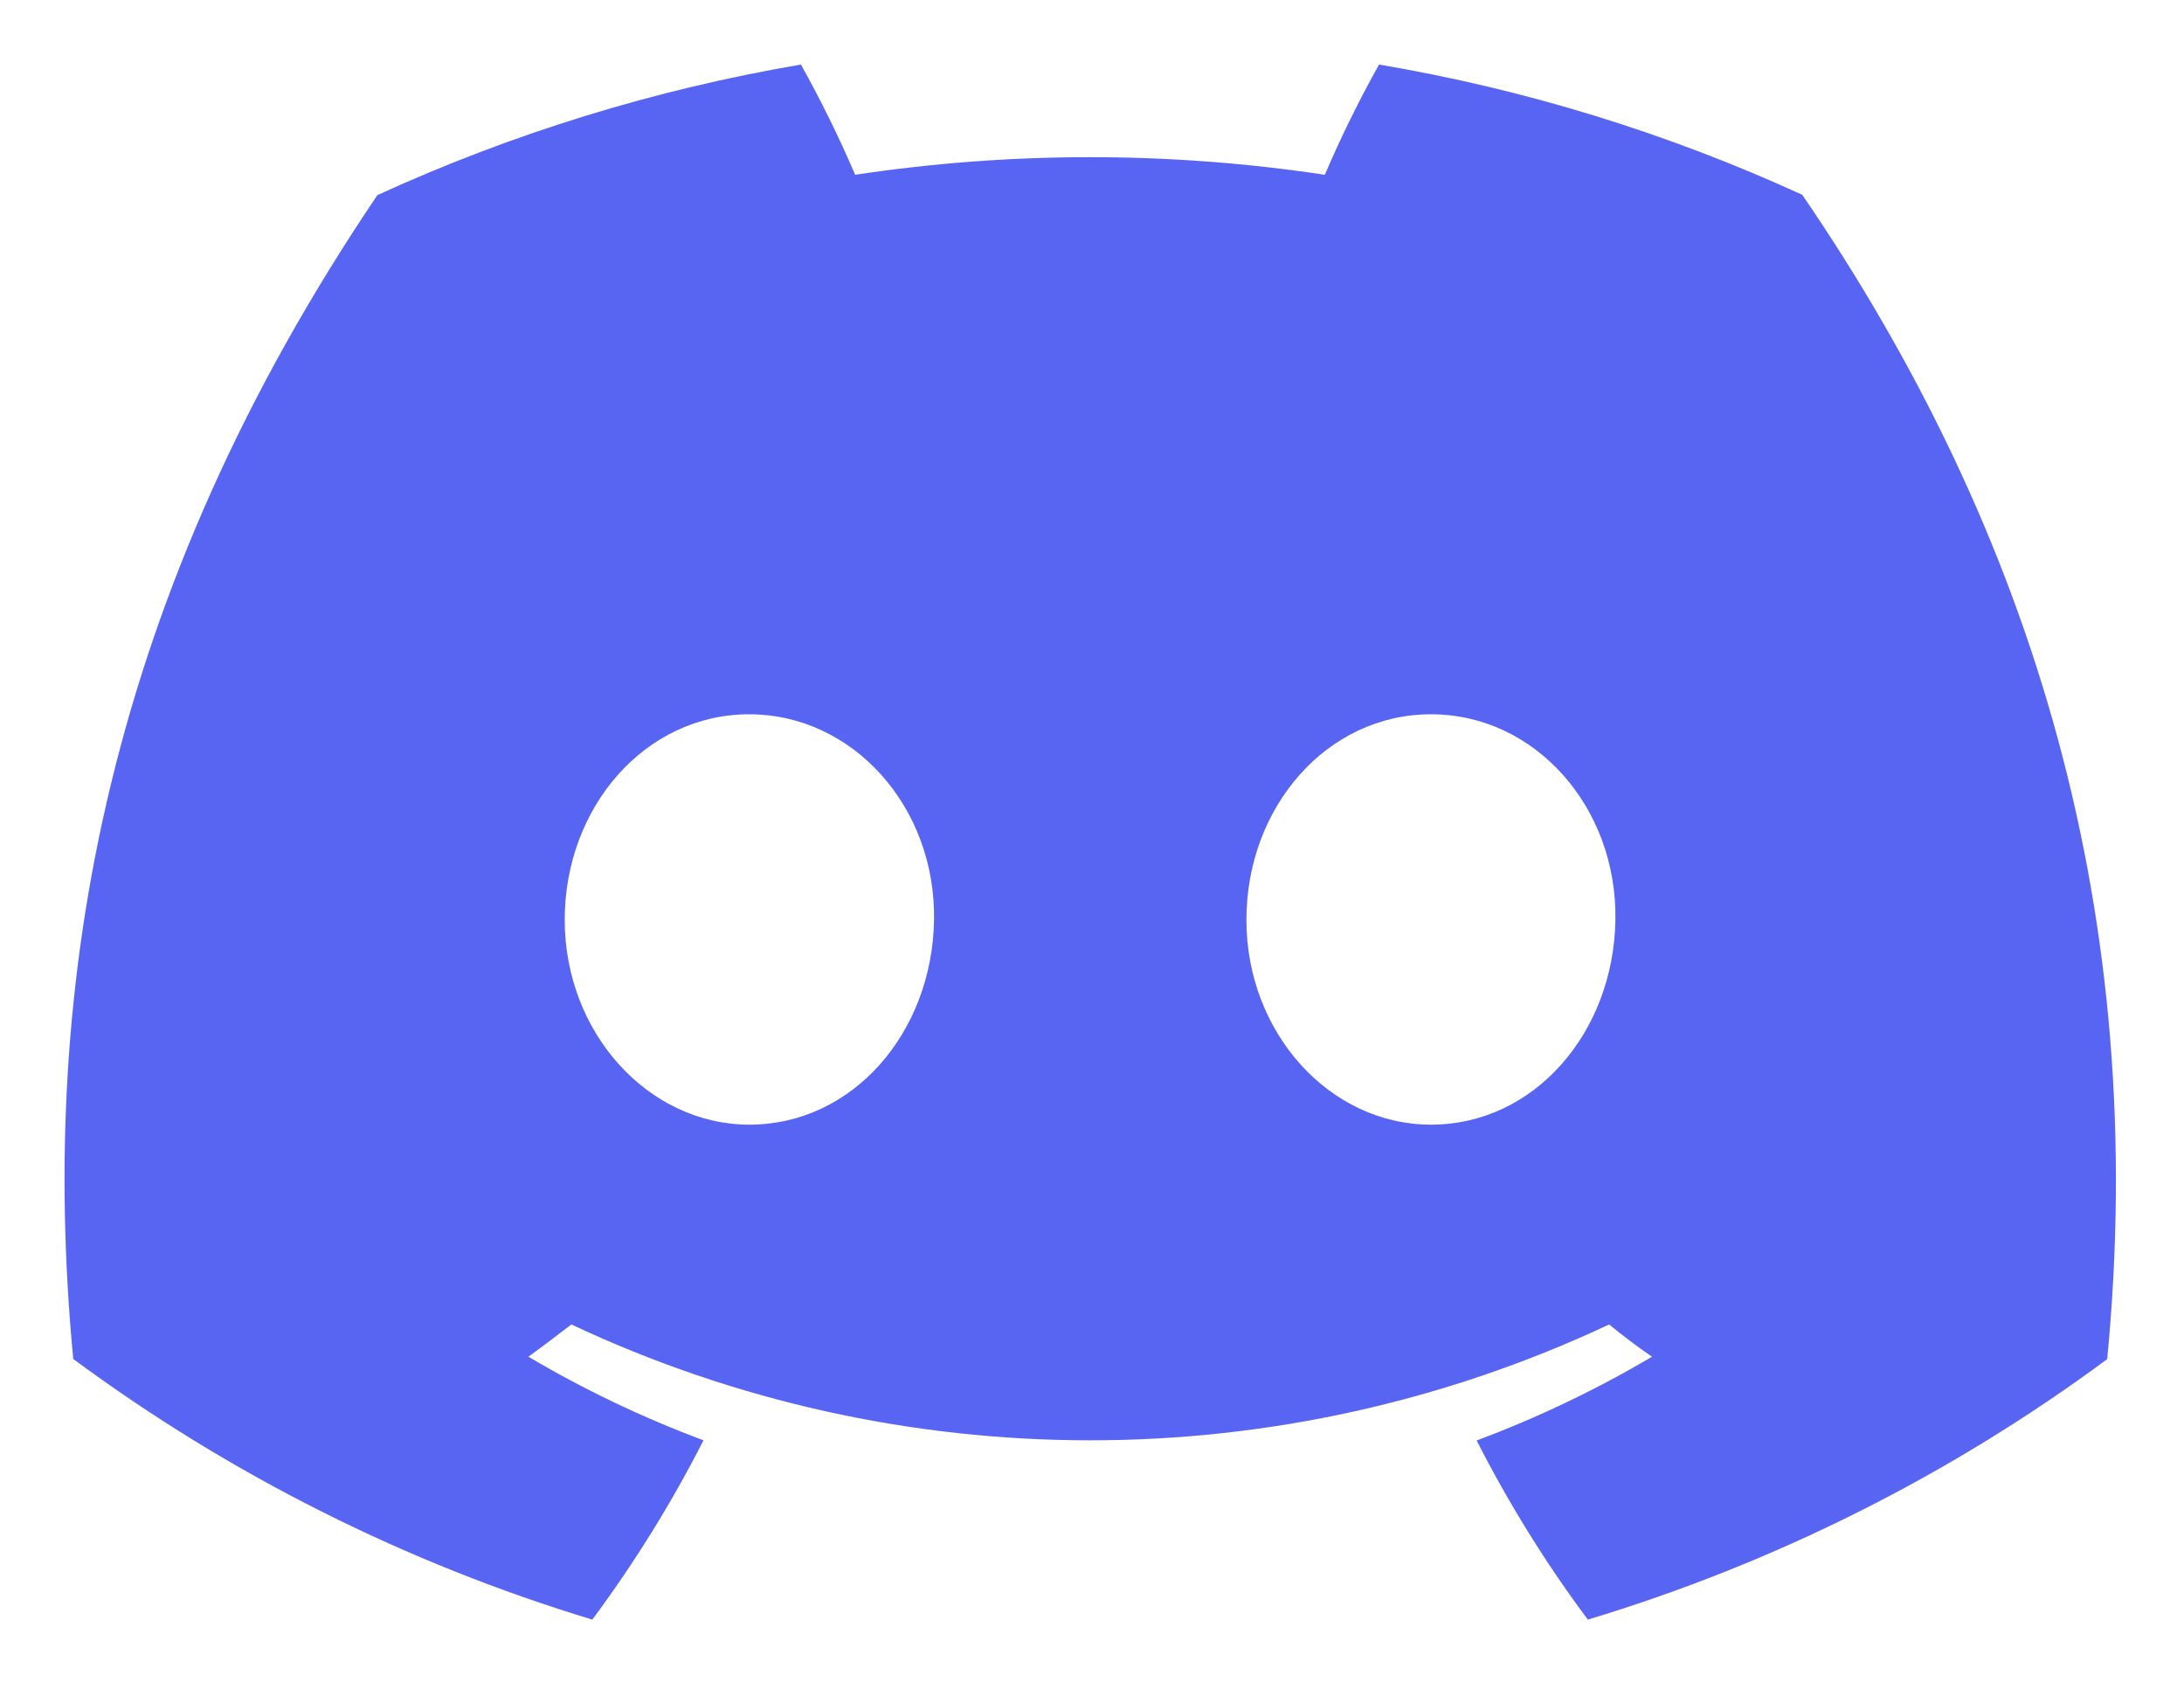 <?xml version="1.0" encoding="UTF-8" standalone="no"?><!DOCTYPE svg PUBLIC "-//W3C//DTD SVG 1.1//EN" "http://www.w3.org/Graphics/SVG/1.1/DTD/svg11.dtd"><svg width="100%" height="100%" viewBox="0 0 564 438" version="1.1" xmlns="http://www.w3.org/2000/svg" xmlns:xlink="http://www.w3.org/1999/xlink" xml:space="preserve" xmlns:serif="http://www.serif.com/" style="fill-rule:evenodd;clip-rule:evenodd;stroke-linejoin:round;stroke-miterlimit:2;"><rect id="Artboard1" x="0" y="0" width="563.974" height="437.433" style="fill:none;"/><path d="M465.417,50.292c-34.805,-15.935 -71.549,-27.24 -109.292,-33.625c-5.165,9.233 -9.838,18.732 -14,28.458c-40.203,-6.058 -81.088,-6.058 -121.292,0c-4.164,-9.725 -8.837,-19.224 -14,-28.458c-37.767,6.439 -74.535,17.771 -109.375,33.708c-69.166,102.333 -87.916,202.125 -78.541,300.5c40.505,29.927 85.844,52.688 134.041,67.292c10.853,-14.597 20.457,-30.082 28.709,-46.292c-15.674,-5.854 -30.802,-13.076 -45.209,-21.583c3.792,-2.75 7.5,-5.584 11.084,-8.334c84.823,39.891 183.176,39.891 268,0c3.625,2.959 7.333,5.792 11.083,8.334c-14.435,8.521 -29.59,15.757 -45.292,21.625c8.242,16.202 17.846,31.674 28.709,46.25c48.239,-14.545 93.612,-37.296 134.125,-67.25c11,-114.084 -18.792,-212.959 -78.75,-300.625Zm-271.875,240.083c-26.125,0 -47.709,-23.708 -47.709,-52.875c0,-29.167 20.834,-53.083 47.625,-53.083c26.792,-0 48.209,23.916 47.75,53.083c-0.458,29.167 -21.041,52.875 -47.666,52.875Zm176,0c-26.167,0 -47.667,-23.708 -47.667,-52.875c-0,-29.167 20.833,-53.083 47.667,-53.083c26.833,-0 48.083,23.916 47.625,53.083c-0.459,29.167 -21,52.875 -47.625,52.875Z" style="fill:#5865f2;fill-rule:nonzero;"/></svg>